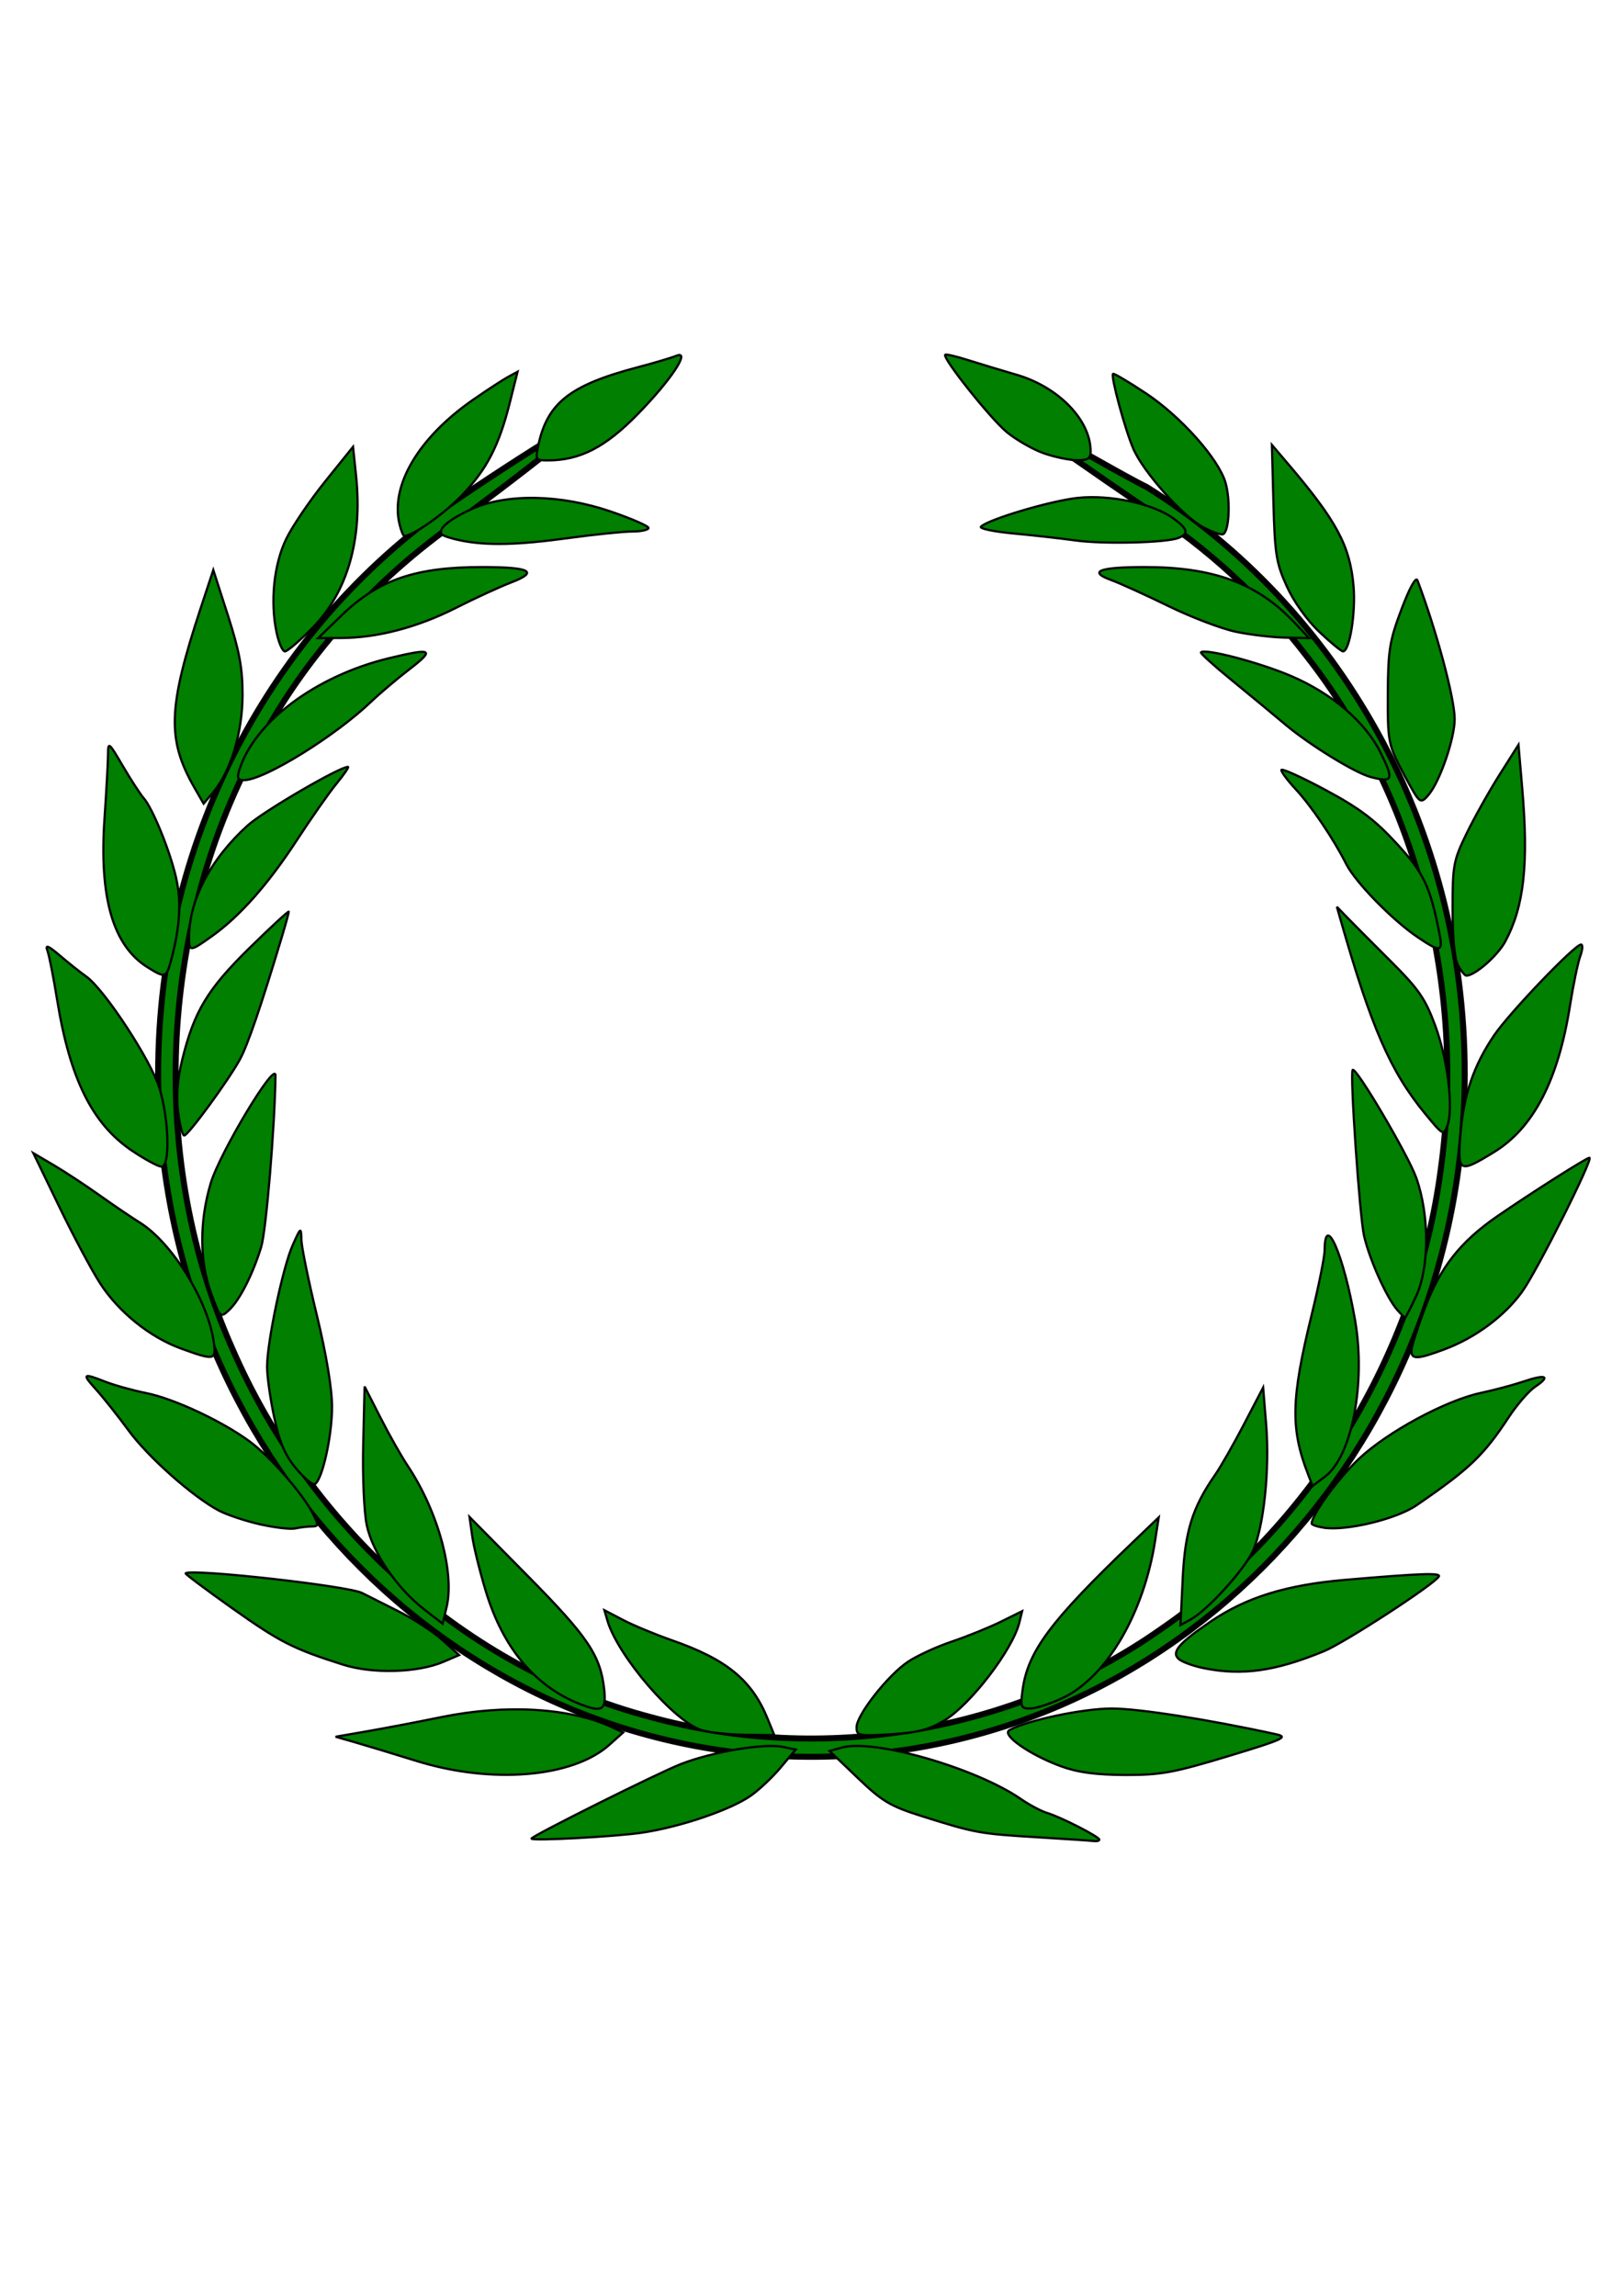<?xml version="1.0"?><svg width="744.094" height="1052.362" xmlns="http://www.w3.org/2000/svg" xmlns:xlink="http://www.w3.org/1999/xlink">
 <title>Akiko Olive Wreath</title>

 <g>
  <title>Layer 1</title>
  <g id="layer3" display="inline"/>
  <a id="svg_5" xlink:href="http://akiko.com">
   <g id="layer1" display="inline">
    <g id="g22249">
     <path id="path18706" d="m210.27,228.487c-82.829,55.752 -137.768,152.951 -137.768,263.557c0,172.92 134.166,313.245 299.496,313.245c165.329,0 299.527,-140.325 299.527,-313.245c0,-114.147 -58.51,-214.065 -145.818,-268.827c-19.972,-9.626 -109.795,-64.749 0,9.944c27.871,18.103 52.915,40.936 73.368,67.654c50.724,64.739 73.048,152.253 61.484,235.083c-11.212,85.658 -60.059,164.258 -128.957,211.316c-67.714,47.292 -154.872,61.453 -233.512,39.81c-83.922,-22.091 -155.9,-86.607 -191.613,-168.92c-38.302,-86.027 -33.719,-191.155 10.395,-273.799c22.158,-42.643 54.816,-78.766 93.398,-105.641c109.048,-81.636 27.966,-29.223 0,-10.177l0,0z" stroke-dashoffset="0" stroke-miterlimit="4" stroke-linejoin="round" stroke-linecap="round" stroke-width="2.748" stroke="black" fill="#007f00"/>
     <path id="path17799" d="m243.667,842.783c0.002,-1.154 58.146,-30.154 68.56,-34.196c14.373,-5.579 38.064,-9.593 46.461,-7.872l6.103,1.25l-6.816,8.158c-3.748,4.486 -9.976,10.358 -13.84,13.048c-9.323,6.49 -32.133,14.252 -49.595,16.876c-12.301,1.848 -50.876,3.923 -50.873,2.736zm231.514,-0.636c-26.108,-1.577 -28.094,-1.941 -52.433,-9.608c-14.562,-4.587 -18.286,-6.804 -29.527,-17.578l-12.864,-12.328l5.68,-1.591c14.613,-4.093 61.509,9.408 82.048,23.62c3.903,2.701 9.332,5.579 12.064,6.396c6.228,1.862 23.847,10.869 23.847,12.19c0,0.541 -1.118,0.839 -2.484,0.661c-1.366,-0.177 -13.215,-0.97 -26.331,-1.762zm-284.175,-34.931c-10.93,-3.397 -23.762,-7.29 -28.515,-8.65l-8.641,-2.474l14.603,-2.528c8.032,-1.39 23.271,-4.302 33.865,-6.47c29.54,-6.045 59.129,-4.289 78.269,4.646l5.117,2.388l-6.389,5.716c-16.736,14.97 -53.884,18.071 -88.309,7.372zm295.243,2.353c-14.215,-5.237 -27.2,-14.352 -23.483,-16.484c7.766,-4.452 33.679,-9.932 46.969,-9.932c12.254,0 44.525,5.057 75.313,11.803c5.803,1.271 3.352,2.392 -22.051,10.083c-24.93,7.548 -30.968,8.644 -47.269,8.58c-13.381,-0.053 -21.751,-1.203 -29.479,-4.05zm-164.369,-16.422c-12.545,-3.724 -38.648,-33.995 -43.407,-50.338l-1.373,-4.713l8.583,4.485c4.721,2.468 14.765,6.641 22.321,9.274c25.131,8.757 36.689,18.225 43.933,35.988l3.069,7.525l-13.44,-0.183c-7.392,-0.101 -16.251,-1.018 -19.686,-2.038zm70.831,-1.406c0,-5.549 14.168,-23.646 23.428,-29.924c4.087,-2.771 13.159,-6.964 20.161,-9.319c7.002,-2.355 17.137,-6.46 22.522,-9.121l9.792,-4.84l-1.266,5.167c-3.058,12.484 -22.433,37.762 -34.492,45.002c-6.925,4.158 -12.319,5.535 -24.512,6.258c-14.703,0.872 -15.633,0.681 -15.633,-3.223zm-125.197,-9.999c-21.477,-7.848 -36.674,-25.618 -44.79,-52.373c-2.746,-9.052 -5.546,-20.409 -6.222,-25.239l-1.231,-8.782l26.765,27.106c27.619,27.97 33.252,36.34 34.971,51.964c0.999,9.084 -0.825,10.491 -9.493,7.324zm201.25,-6.699c2.349,-17.939 12.542,-31.682 50.34,-67.873l12.127,-11.611l-1.613,10.458c-5.17,33.508 -22.247,62.688 -42.279,72.244c-5.594,2.669 -12.3,4.861 -14.903,4.872c-4.374,0.018 -4.653,-0.596 -3.672,-8.09zm-311.542,-12.007c-22.876,-7.273 -28.8,-10.288 -50.701,-25.802c-12.126,-8.59 -21.776,-15.819 -21.444,-16.063c3.003,-2.206 74.662,5.795 80.939,9.038c1.722,0.889 8.943,4.517 16.047,8.063c7.104,3.545 16.407,9.585 20.672,13.422l7.754,6.976l-7.133,3.053c-11.854,5.075 -32.456,5.661 -46.134,1.313zm394.753,1.639c-4.762,-0.959 -9.926,-2.823 -11.477,-4.141c-3.658,-3.11 -0.18,-7.233 14.554,-17.252c16.302,-11.087 34.709,-16.792 61.615,-19.099c34.642,-2.97 44.056,-3.307 42.988,-1.541c-2.282,3.771 -43.21,30.369 -52.763,34.29c-22.279,9.142 -37.391,11.273 -54.917,7.743zm-357.467,-26.929c-12.481,-9.649 -23.702,-26.083 -26.349,-38.592c-1.265,-5.979 -1.982,-22.315 -1.629,-37.142l0.629,-26.467l7.262,14.252c3.994,7.838 9.603,17.758 12.465,22.044c13.898,20.817 21.652,49.028 17.842,64.914l-1.799,7.501l-8.421,-6.51zm347.716,-13.926c1.052,-21.957 4.434,-32.793 14.952,-47.9c2.471,-3.549 8.417,-13.978 13.214,-23.175l8.721,-16.723l1.391,17.115c1.674,20.582 -1.124,46.984 -6.137,57.914c-3.915,8.536 -20.788,27.079 -28.477,31.295l-4.674,2.563l1.01,-21.089zm-423.02,-25.099c-6.702,-1.518 -15.191,-4.354 -18.866,-6.3c-11.991,-6.353 -32.429,-24.485 -41.409,-36.737c-4.836,-6.598 -11.477,-14.973 -14.759,-18.612c-6.731,-7.464 -6.334,-7.812 4.211,-3.687c4.121,1.612 12.518,3.943 18.66,5.18c12.829,2.583 35.05,12.988 47.552,22.267c9.502,7.052 24.295,23.973 28.853,33.004c2.712,5.372 2.665,5.844 -0.58,5.87c-1.941,0.015 -5.317,0.421 -7.503,0.902c-2.186,0.481 -9.458,-0.368 -16.159,-1.887zm487.632,1.552c-3.006,-0.476 -5.465,-1.329 -5.465,-1.895c0,-4.045 12.154,-20.717 21.623,-29.661c13.074,-12.349 39.9,-26.841 55.977,-30.24c5.958,-1.26 14.752,-3.61 19.543,-5.224c10.322,-3.477 12.554,-2.458 5.292,2.417c-2.871,1.928 -8.298,8.185 -12.06,13.906c-11.625,17.678 -17.975,23.74 -42.392,40.471c-9.203,6.306 -32.257,11.851 -42.518,10.226zm-471,-27.048c-5.153,-6.167 -7.617,-11.897 -10.103,-23.486c-1.808,-8.43 -3.287,-18.866 -3.287,-23.19c0,-11.322 7.254,-45.795 11.738,-55.781c3.773,-8.403 3.827,-8.435 4.001,-2.41c0.096,3.359 3.29,18.934 7.097,34.611c4.336,17.857 6.931,33.499 6.947,41.877c0.025,13.23 -4.389,33.252 -7.808,35.417c-0.973,0.616 -4.836,-2.551 -8.585,-7.038zm463.815,2.437c-8.049,-20.835 -7.742,-34.456 1.638,-72.693c3.296,-13.437 6.004,-26.897 6.018,-29.91c0.083,-17.802 8.803,2.309 13.969,32.215c4.965,28.745 -1.47,62.238 -13.744,71.535l-5.754,4.359l-2.127,-5.506zm-516.673,-57.524c-14.246,-5.183 -28.514,-16.665 -37.023,-29.794c-3.838,-5.922 -12.308,-21.792 -18.823,-35.267l-11.845,-24.5l9.363,5.515c5.149,3.033 14.589,9.235 20.978,13.782c6.388,4.548 14.751,10.218 18.584,12.602c14.388,8.948 30.711,35.036 33.632,53.753c1.475,9.453 0.835,9.621 -14.867,3.909zm564.1,1.053c0,-1.716 2.808,-10.579 6.239,-19.696c7.024,-18.659 16.318,-30.413 33.273,-42.078c15.501,-10.665 40.782,-26.711 42.096,-26.718c2.097,-0.012 -23.946,51.85 -30.839,61.413c-8.067,11.191 -21.402,21.083 -35.575,26.391c-12.345,4.622 -15.194,4.752 -15.194,0.688zm-550.274,-26.341c-5.348,-14.645 -5.413,-33.164 -0.178,-50.528c4.257,-14.122 29.772,-56.504 29.677,-49.295c-0.314,23.697 -4.285,71.215 -6.571,78.626c-3.901,12.645 -9.909,24.407 -14.767,28.908c-3.93,3.641 -4.059,3.519 -8.161,-7.711zm543.783,7.574c-4.798,-5.459 -12.593,-22.798 -15.177,-33.763c-2.031,-8.616 -6.588,-74.764 -5.252,-76.222c1.487,-1.621 25.446,39.006 29.144,49.419c6.121,17.24 6.062,41.182 -0.135,54.458c-2.483,5.319 -4.724,9.671 -4.981,9.671c-0.257,0 -1.876,-1.603 -3.599,-3.563zm-580.134,-72.999c-18.171,-12.261 -28.431,-32.978 -34.277,-69.215c-1.644,-10.192 -3.63,-20.27 -4.414,-22.396c-1.093,-2.967 0.245,-2.445 5.746,2.241c3.944,3.36 9.356,7.659 12.027,9.554c8.364,5.932 29.679,38.436 33.575,51.198c4.404,14.425 4.957,35.957 0.925,35.957c-1.487,0 -7.599,-3.303 -13.582,-7.339zm609.152,-7.815c1.472,-17.841 6.061,-31.259 15.406,-45.044c6.99,-10.311 36.952,-41.6 39.835,-41.6c0.893,0 0.741,2.376 -0.337,5.281c-1.078,2.904 -3.216,13.212 -4.751,22.904c-5.397,34.077 -16.762,55.932 -34.835,66.983c-16.094,9.842 -16.801,9.449 -15.318,-8.524zm-587.946,-9.989c-0.903,-7.401 -0.295,-15.067 1.895,-23.923c5.489,-22.191 11.579,-32.285 30.915,-51.245c9.852,-9.66 17.913,-17.096 17.913,-16.525c0,0.571 -1.43,5.792 -3.178,11.601c-9.674,32.156 -15.722,49.789 -19.294,56.249c-5.488,9.925 -23.679,34.734 -25.468,34.734c-0.8,0 -2.052,-4.901 -2.783,-10.891zm571.855,1.054c-16.119,-19.585 -24.792,-39.507 -39.15,-89.925l-1.45,-5.09l4.932,5.09c2.713,2.799 11.659,11.792 19.881,19.983c12.737,12.691 15.744,17.058 20.325,29.522c5.716,15.553 8.42,38.015 5.512,45.796c-1.698,4.546 -2.029,4.369 -10.05,-5.376zm-585.894,-67.308c-15.861,-9.909 -22.195,-31.863 -19.699,-68.277c0.85,-12.4 1.568,-25.45 1.595,-29.001c0.048,-6.276 0.238,-6.134 6.829,5.09c3.729,6.35 8.019,12.951 9.532,14.669c4.087,4.639 11.933,23.867 14.797,36.264c2.517,10.896 1.895,22.341 -2.027,37.26c-2.37,9.016 -2.763,9.159 -11.027,3.995zm600.905,-0.731c-1.613,-2.909 -2.545,-12.381 -2.554,-25.958c-0.013,-20.028 0.391,-22.213 6.414,-34.612c3.536,-7.278 10.335,-19.408 15.11,-26.954l8.68,-13.72l1.704,19.828c2.996,34.862 0.855,54.293 -7.747,70.319c-3.527,6.571 -13.914,15.678 -17.882,15.678c-0.652,0 -2.328,-2.061 -3.725,-4.581zm-581.85,-12.841c0,-17.214 9.871,-36.083 26.918,-51.456c7.177,-6.473 42.019,-26.812 45.93,-26.812c0.586,0 -1.754,3.435 -5.201,7.635c-3.446,4.199 -11.642,15.88 -18.212,25.958c-13.16,20.186 -26.155,34.882 -38.863,43.953c-10.122,7.224 -10.572,7.255 -10.572,0.722zm563.348,-0.151c-11.781,-7.976 -28.583,-25.187 -32.869,-33.668c-5.86,-11.596 -15.892,-26.44 -23.12,-34.21c-3.615,-3.887 -6.573,-7.841 -6.573,-8.787c0,-0.946 9.001,3.103 20.003,8.998c15.683,8.403 22.752,13.702 32.725,24.533c12.679,13.77 15.521,19.772 19.826,41.875c1.561,8.012 0.23,8.179 -9.992,1.259zm-560.735,-68.327c-12.869,-22.346 -12.371,-36.868 2.843,-82.914l5.661,-17.135l6.718,20.879c5.294,16.452 6.713,24.187 6.695,36.477c-0.026,17.113 -5.402,34.937 -13.419,44.485l-4.429,5.275l-4.07,-7.067zm560.425,4.162c-1.19,-1.515 -4.729,-7.793 -7.865,-13.952c-5.301,-10.414 -5.691,-12.766 -5.573,-33.594c0.114,-19.987 0.788,-24.147 6.273,-38.683c3.713,-9.84 6.604,-15.079 7.304,-13.234c8.706,22.951 17.021,53.914 17.064,63.548c0.039,8.602 -6.445,27.796 -11.589,34.304c-2.823,3.573 -3.842,3.865 -5.614,1.611zm-540.028,-12.425c6.844,-22.112 35.125,-43.245 68.738,-51.363c19.757,-4.772 21.149,-4.033 9.412,5.003c-5.789,4.456 -13.703,11.149 -17.588,14.872c-16.637,15.948 -49.101,35.998 -58.368,36.049c-2.843,0.015 -3.31,-0.955 -2.194,-4.561zm518.708,3.117c-7.073,-1.853 -27.981,-14.692 -38.945,-23.915c-6.012,-5.057 -17.363,-14.446 -25.226,-20.864c-7.863,-6.419 -13.993,-11.983 -13.621,-12.364c1.876,-1.921 26.935,4.663 41.467,10.896c18.635,7.991 33.914,21.065 40.814,34.922c6.304,12.659 5.767,14.013 -4.489,11.325zm-501.584,-66.232c-3.007,-14.197 -1.243,-31.278 4.437,-42.952c2.807,-5.771 10.844,-17.623 17.859,-26.337l12.755,-15.845l1.389,13.288c3.047,29.148 -3.928,53.386 -20.09,69.81c-5.784,5.878 -11.417,10.688 -12.518,10.688c-1.1,0 -2.824,-3.893 -3.832,-8.652l0,0zm478.02,-0.329c-5.575,-5.268 -11.681,-13.827 -14.872,-20.847c-4.844,-10.656 -5.488,-14.694 -6.121,-38.377l-0.706,-26.467l7.63,8.976c22.119,26.021 28.134,37.252 29.786,55.616c1.1,12.22 -1.782,30.106 -4.844,30.059c-0.778,-0.012 -5.67,-4.044 -10.873,-8.96zm-448.314,-7.444c16.979,-16.459 33.981,-22.283 64.894,-22.227c21.85,0.04 25.727,2.157 12.929,7.061c-5.252,2.012 -16.703,7.285 -25.447,11.717c-17.42,8.83 -35.906,13.676 -52.376,13.731l-10.643,0.036l10.643,-10.318zm410.079,7.424c-6.557,-1.372 -20.418,-6.648 -30.802,-11.723c-10.383,-5.076 -22.223,-10.458 -26.311,-11.96c-10.707,-3.933 -5.69,-5.931 14.989,-5.968c31.77,-0.056 51.913,7.342 68.845,25.287l6.849,7.258l-10.823,-0.2c-5.953,-0.11 -16.189,-1.322 -22.747,-2.694zm-355.241,-41.815c-4.111,-0.817 -8.039,-2.064 -8.729,-2.771c-2.254,-2.309 3.211,-6.955 13.782,-11.718c15.871,-7.15 40.567,-6.702 63.529,1.153c9.563,3.272 17.388,6.676 17.388,7.565c0,0.889 -3.353,1.624 -7.452,1.633c-4.099,0.009 -17.289,1.366 -29.312,3.014c-23.329,3.199 -37.17,3.515 -49.206,1.124zm281.713,-0.042c-6.557,-0.913 -19.344,-2.351 -28.415,-3.195c-9.07,-0.843 -15.777,-2.25 -14.904,-3.125c3.356,-3.364 32.091,-11.9 44.414,-13.193c14.916,-1.566 34.527,2.66 43.825,9.443c6.624,4.832 7.176,6.998 2.277,8.927c-5.681,2.236 -34.364,2.931 -47.197,1.143zm-309.884,-7.381c-4.351,-17.76 8.678,-39.786 33.843,-57.209c6.456,-4.47 13.656,-9.163 16.001,-10.43l4.262,-2.302l-3.544,14.115c-4.986,19.86 -10.588,30.671 -22.105,42.658c-8.155,8.487 -22.371,18.472 -26.301,18.472c-0.471,0 -1.442,-2.387 -2.156,-5.304zm368.305,1.243c-9.339,-5.05 -27.283,-25.233 -31.885,-35.864c-3.801,-8.782 -10.432,-33.265 -9.306,-34.362c0.36,-0.351 7.139,3.662 15.064,8.918c16.033,10.635 33.312,30.017 36.491,40.931c2.418,8.301 1.669,22.847 -1.218,23.677c-1.093,0.314 -5.209,-1.171 -9.146,-3.3zm-304.757,-37.167c4.144,-19.718 14.403,-27.83 45.625,-36.078c7.651,-2.021 15.566,-4.37 17.589,-5.219c6.977,-2.927 -2.071,10.834 -17.551,26.694c-14.872,15.236 -26.516,21.22 -41.295,21.22c-5.458,0 -5.686,-0.346 -4.368,-6.617zm231.567,3.264c-4.844,-1.737 -12.343,-6.045 -16.664,-9.574c-7.371,-6.018 -29.697,-34.047 -28.278,-35.501c0.357,-0.366 4.996,0.714 10.308,2.4c5.312,1.686 15.346,4.715 22.296,6.732c19.354,5.615 34.063,20.797 34.063,35.158c0,3.331 -1.26,4.119 -6.459,4.04c-3.552,-0.053 -10.422,-1.518 -15.266,-3.255z" stroke-width="1.015" stroke="black" fill="#007f00"/>
    </g>
   </g>
  </a>
 </g>
</svg>